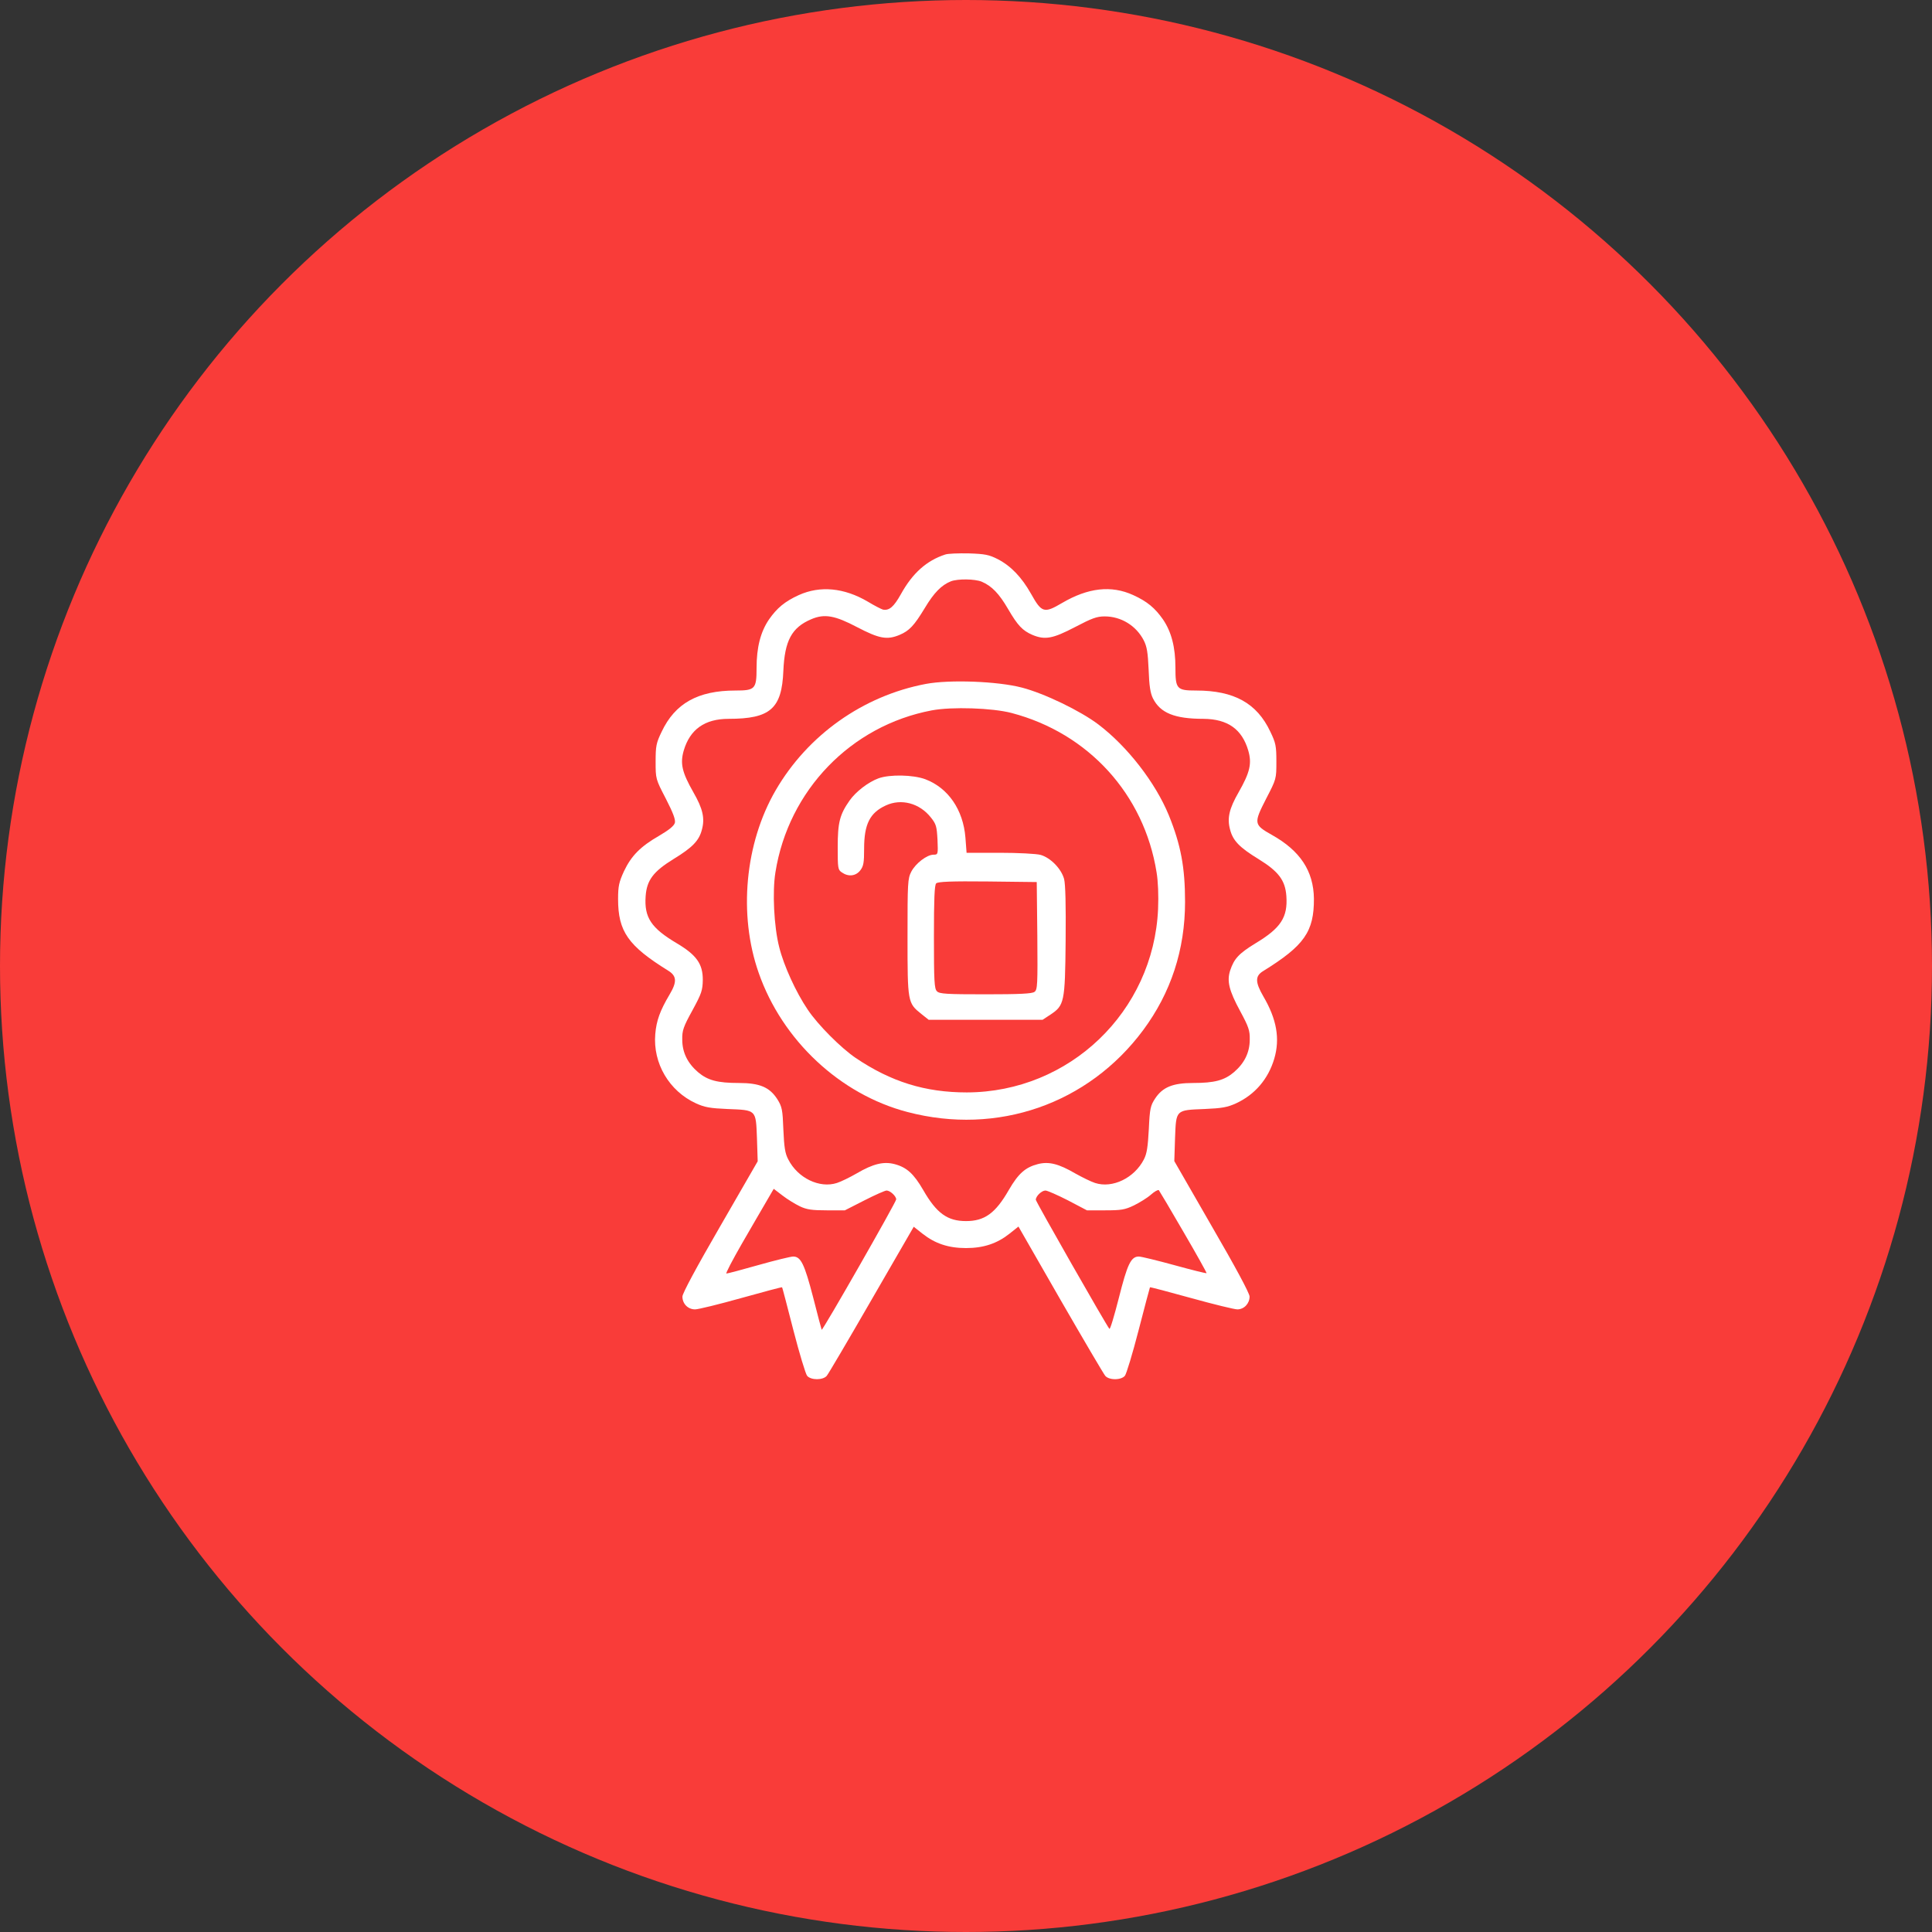 <svg width="60" height="60" viewBox="0 0 60 60" fill="none" xmlns="http://www.w3.org/2000/svg">
<rect x="0" y="0" width="60" height="60" fill="#333333" stroke="none"/>
<circle cx="30" cy="30" r="30" fill="#F93C39"/>
<path d="M29.355 17.221C28.781 17.408 28.342 17.795 27.979 18.451C27.756 18.85 27.615 18.967 27.422 18.932C27.375 18.92 27.164 18.814 26.953 18.686C26.215 18.252 25.471 18.182 24.809 18.48C24.369 18.68 24.129 18.885 23.883 19.236C23.619 19.623 23.496 20.104 23.496 20.748C23.496 21.398 23.449 21.445 22.84 21.445C21.674 21.445 20.965 21.844 20.549 22.723C20.379 23.074 20.361 23.168 20.361 23.654C20.361 24.188 20.361 24.193 20.678 24.803C20.906 25.248 20.982 25.453 20.959 25.553C20.93 25.652 20.777 25.775 20.467 25.957C19.887 26.291 19.605 26.578 19.377 27.059C19.225 27.393 19.195 27.516 19.195 27.92C19.195 28.928 19.506 29.373 20.754 30.146C21.018 30.311 21.029 30.492 20.795 30.885C20.496 31.389 20.385 31.699 20.35 32.115C20.273 33.023 20.783 33.885 21.615 34.266C21.885 34.389 22.055 34.418 22.588 34.441C23.496 34.477 23.473 34.453 23.508 35.344L23.531 36.065L22.365 38.086C21.639 39.34 21.193 40.166 21.193 40.266C21.193 40.488 21.363 40.664 21.586 40.664C21.686 40.664 22.33 40.506 23.021 40.312C23.713 40.119 24.281 39.967 24.287 39.978C24.299 39.984 24.451 40.582 24.639 41.309C24.826 42.035 25.02 42.674 25.066 42.727C25.184 42.867 25.559 42.867 25.676 42.727C25.723 42.674 26.35 41.607 27.07 40.359L28.377 38.098L28.658 38.32C29.039 38.619 29.455 38.76 30 38.76C30.545 38.76 30.961 38.619 31.342 38.32L31.629 38.092L32.93 40.359C33.65 41.607 34.277 42.674 34.324 42.727C34.377 42.791 34.494 42.832 34.629 42.832C34.764 42.832 34.881 42.791 34.934 42.727C34.98 42.674 35.174 42.035 35.361 41.309C35.549 40.582 35.707 39.984 35.713 39.978C35.719 39.967 36.293 40.119 36.99 40.312C37.688 40.506 38.338 40.664 38.426 40.664C38.637 40.664 38.807 40.482 38.807 40.266C38.807 40.166 38.373 39.357 37.635 38.086L36.469 36.059L36.492 35.344C36.527 34.459 36.504 34.477 37.412 34.441C37.945 34.418 38.115 34.389 38.385 34.266C38.971 33.996 39.387 33.51 39.574 32.877C39.756 32.256 39.65 31.652 39.234 30.943C38.977 30.498 38.977 30.311 39.228 30.158C40.506 29.367 40.81 28.934 40.805 27.908C40.793 27.047 40.377 26.42 39.498 25.928C38.935 25.611 38.93 25.57 39.322 24.803C39.639 24.193 39.639 24.188 39.639 23.654C39.639 23.168 39.621 23.074 39.451 22.723C39.035 21.838 38.326 21.445 37.148 21.445C36.545 21.445 36.504 21.398 36.504 20.736C36.504 20.104 36.381 19.623 36.117 19.236C35.871 18.885 35.631 18.68 35.191 18.48C34.512 18.17 33.791 18.252 32.982 18.727C32.426 19.055 32.35 19.031 32.022 18.445C31.729 17.924 31.395 17.578 30.99 17.367C30.715 17.227 30.592 17.203 30.088 17.186C29.766 17.18 29.438 17.191 29.355 17.221ZM30.486 18.064C30.803 18.199 31.031 18.439 31.307 18.914C31.605 19.424 31.752 19.582 32.062 19.717C32.455 19.881 32.695 19.834 33.381 19.477C33.908 19.201 34.06 19.143 34.307 19.143C34.816 19.143 35.285 19.43 35.52 19.887C35.619 20.08 35.648 20.262 35.672 20.801C35.69 21.305 35.725 21.527 35.807 21.691C36.035 22.143 36.48 22.324 37.377 22.324C38.127 22.33 38.572 22.646 38.766 23.309C38.883 23.713 38.818 23.988 38.467 24.604C38.174 25.113 38.103 25.412 38.203 25.77C38.291 26.109 38.496 26.32 39.082 26.678C39.709 27.064 39.914 27.34 39.949 27.826C39.996 28.488 39.779 28.822 38.988 29.297C38.473 29.613 38.326 29.771 38.203 30.141C38.098 30.469 38.168 30.762 38.514 31.4C38.777 31.887 38.818 32.004 38.812 32.285C38.812 32.684 38.648 33.018 38.32 33.299C38.022 33.551 37.717 33.633 37.055 33.633C36.422 33.633 36.105 33.762 35.871 34.119C35.73 34.336 35.707 34.424 35.678 35.062C35.648 35.613 35.619 35.824 35.525 36.006C35.227 36.586 34.547 36.914 34.008 36.738C33.879 36.697 33.609 36.562 33.398 36.445C32.877 36.141 32.572 36.065 32.232 36.152C31.846 36.252 31.629 36.44 31.33 36.955C30.914 37.682 30.574 37.922 30 37.922C29.426 37.922 29.086 37.682 28.67 36.955C28.377 36.451 28.16 36.252 27.779 36.152C27.445 36.065 27.117 36.141 26.607 36.44C26.396 36.562 26.121 36.697 25.992 36.738C25.453 36.914 24.773 36.586 24.48 36.006C24.381 35.824 24.352 35.625 24.328 35.08C24.305 34.459 24.287 34.371 24.141 34.137C23.9 33.762 23.59 33.633 22.945 33.633C22.283 33.633 21.979 33.551 21.68 33.299C21.352 33.018 21.188 32.684 21.188 32.285C21.182 32.004 21.223 31.887 21.504 31.377C21.791 30.85 21.82 30.756 21.826 30.428C21.826 29.936 21.633 29.66 21.023 29.297C20.221 28.822 20.004 28.494 20.051 27.832C20.086 27.334 20.291 27.064 20.918 26.678C21.504 26.32 21.709 26.109 21.797 25.77C21.896 25.412 21.826 25.113 21.533 24.604C21.182 23.988 21.117 23.713 21.234 23.309C21.428 22.652 21.885 22.324 22.629 22.324C23.924 22.324 24.281 22.008 24.328 20.83C24.369 19.898 24.586 19.488 25.195 19.23C25.605 19.055 25.928 19.113 26.619 19.477C27.305 19.834 27.545 19.881 27.938 19.717C28.242 19.588 28.389 19.43 28.723 18.879C29.004 18.41 29.238 18.17 29.531 18.053C29.748 17.971 30.27 17.977 30.486 18.064ZM24.844 37.465C25.055 37.565 25.219 37.588 25.676 37.588H26.238L26.848 37.277C27.182 37.107 27.486 36.973 27.533 36.973C27.645 36.973 27.832 37.148 27.832 37.248C27.832 37.33 25.547 41.332 25.518 41.297C25.512 41.285 25.389 40.834 25.254 40.295C24.984 39.258 24.873 39.023 24.633 39.023C24.557 39.023 24.07 39.141 23.555 39.287C23.039 39.434 22.594 39.551 22.559 39.551C22.529 39.551 22.746 39.135 23.039 38.625C23.332 38.121 23.672 37.529 23.801 37.312L24.029 36.92L24.305 37.131C24.457 37.248 24.697 37.395 24.844 37.465ZM36.756 38.262C37.16 38.953 37.482 39.533 37.471 39.539C37.459 39.551 37.014 39.44 36.48 39.293C35.947 39.147 35.443 39.023 35.367 39.023C35.121 39.023 35.01 39.264 34.746 40.312C34.605 40.863 34.477 41.297 34.453 41.268C34.353 41.15 32.168 37.318 32.168 37.26C32.168 37.148 32.35 36.973 32.467 36.973C32.525 36.973 32.842 37.113 33.164 37.277L33.756 37.588H34.324C34.816 37.588 34.934 37.57 35.215 37.435C35.391 37.348 35.631 37.201 35.742 37.102C35.853 37.002 35.965 36.943 35.988 36.961C36.006 36.984 36.357 37.57 36.756 38.262Z" fill="white"/>
<path d="M28.752 21.24C26.801 21.61 25.084 22.828 24.088 24.545C23.133 26.192 22.928 28.406 23.561 30.211C24.293 32.309 26.092 33.99 28.184 34.535C30.973 35.268 33.797 34.289 35.502 31.992C36.363 30.832 36.803 29.496 36.803 28.008C36.803 26.942 36.674 26.244 36.299 25.319C35.883 24.305 35.016 23.186 34.113 22.5C33.557 22.078 32.432 21.533 31.729 21.352C30.984 21.158 29.496 21.1 28.752 21.24ZM31.418 22.143C33.803 22.77 35.531 24.668 35.918 27.088C35.965 27.363 35.983 27.809 35.965 28.231C35.824 31.418 33.211 33.92 30.023 33.926C28.734 33.926 27.674 33.598 26.572 32.854C26.115 32.543 25.4 31.828 25.084 31.354C24.721 30.82 24.34 29.988 24.199 29.414C24.035 28.776 23.983 27.686 24.082 27.088C24.486 24.545 26.426 22.535 28.939 22.061C29.561 21.944 30.82 21.985 31.418 22.143Z" fill="white"/>
<path d="M27.287 24.17C26.965 24.287 26.578 24.586 26.385 24.861C26.08 25.295 26.016 25.541 26.016 26.309C26.016 26.965 26.021 27.012 26.145 27.094C26.344 27.234 26.572 27.211 26.713 27.035C26.818 26.9 26.836 26.795 26.836 26.355C26.836 25.6 27.012 25.242 27.51 25.014C27.99 24.791 28.559 24.943 28.91 25.389C29.074 25.594 29.092 25.664 29.115 26.08C29.133 26.531 29.133 26.543 28.992 26.543C28.787 26.543 28.436 26.812 28.301 27.07C28.189 27.287 28.184 27.416 28.184 29.104C28.184 31.131 28.189 31.148 28.611 31.488L28.84 31.67H30.609H32.379L32.619 31.512C33.053 31.225 33.076 31.131 33.094 29.227C33.105 28.09 33.088 27.463 33.047 27.299C32.959 26.977 32.625 26.637 32.315 26.549C32.185 26.514 31.623 26.484 31.049 26.484H30.018L29.982 26.01C29.912 25.148 29.449 24.469 28.734 24.199C28.354 24.059 27.633 24.047 27.287 24.17ZM32.215 29.062C32.227 30.58 32.221 30.738 32.127 30.803C32.057 30.861 31.652 30.879 30.609 30.879C29.396 30.879 29.174 30.867 29.098 30.785C29.016 30.709 29.004 30.469 29.004 29.098C29.004 27.926 29.021 27.486 29.074 27.434C29.127 27.381 29.537 27.363 30.674 27.375L32.197 27.393L32.215 29.062Z" fill="white"/>
</svg>
